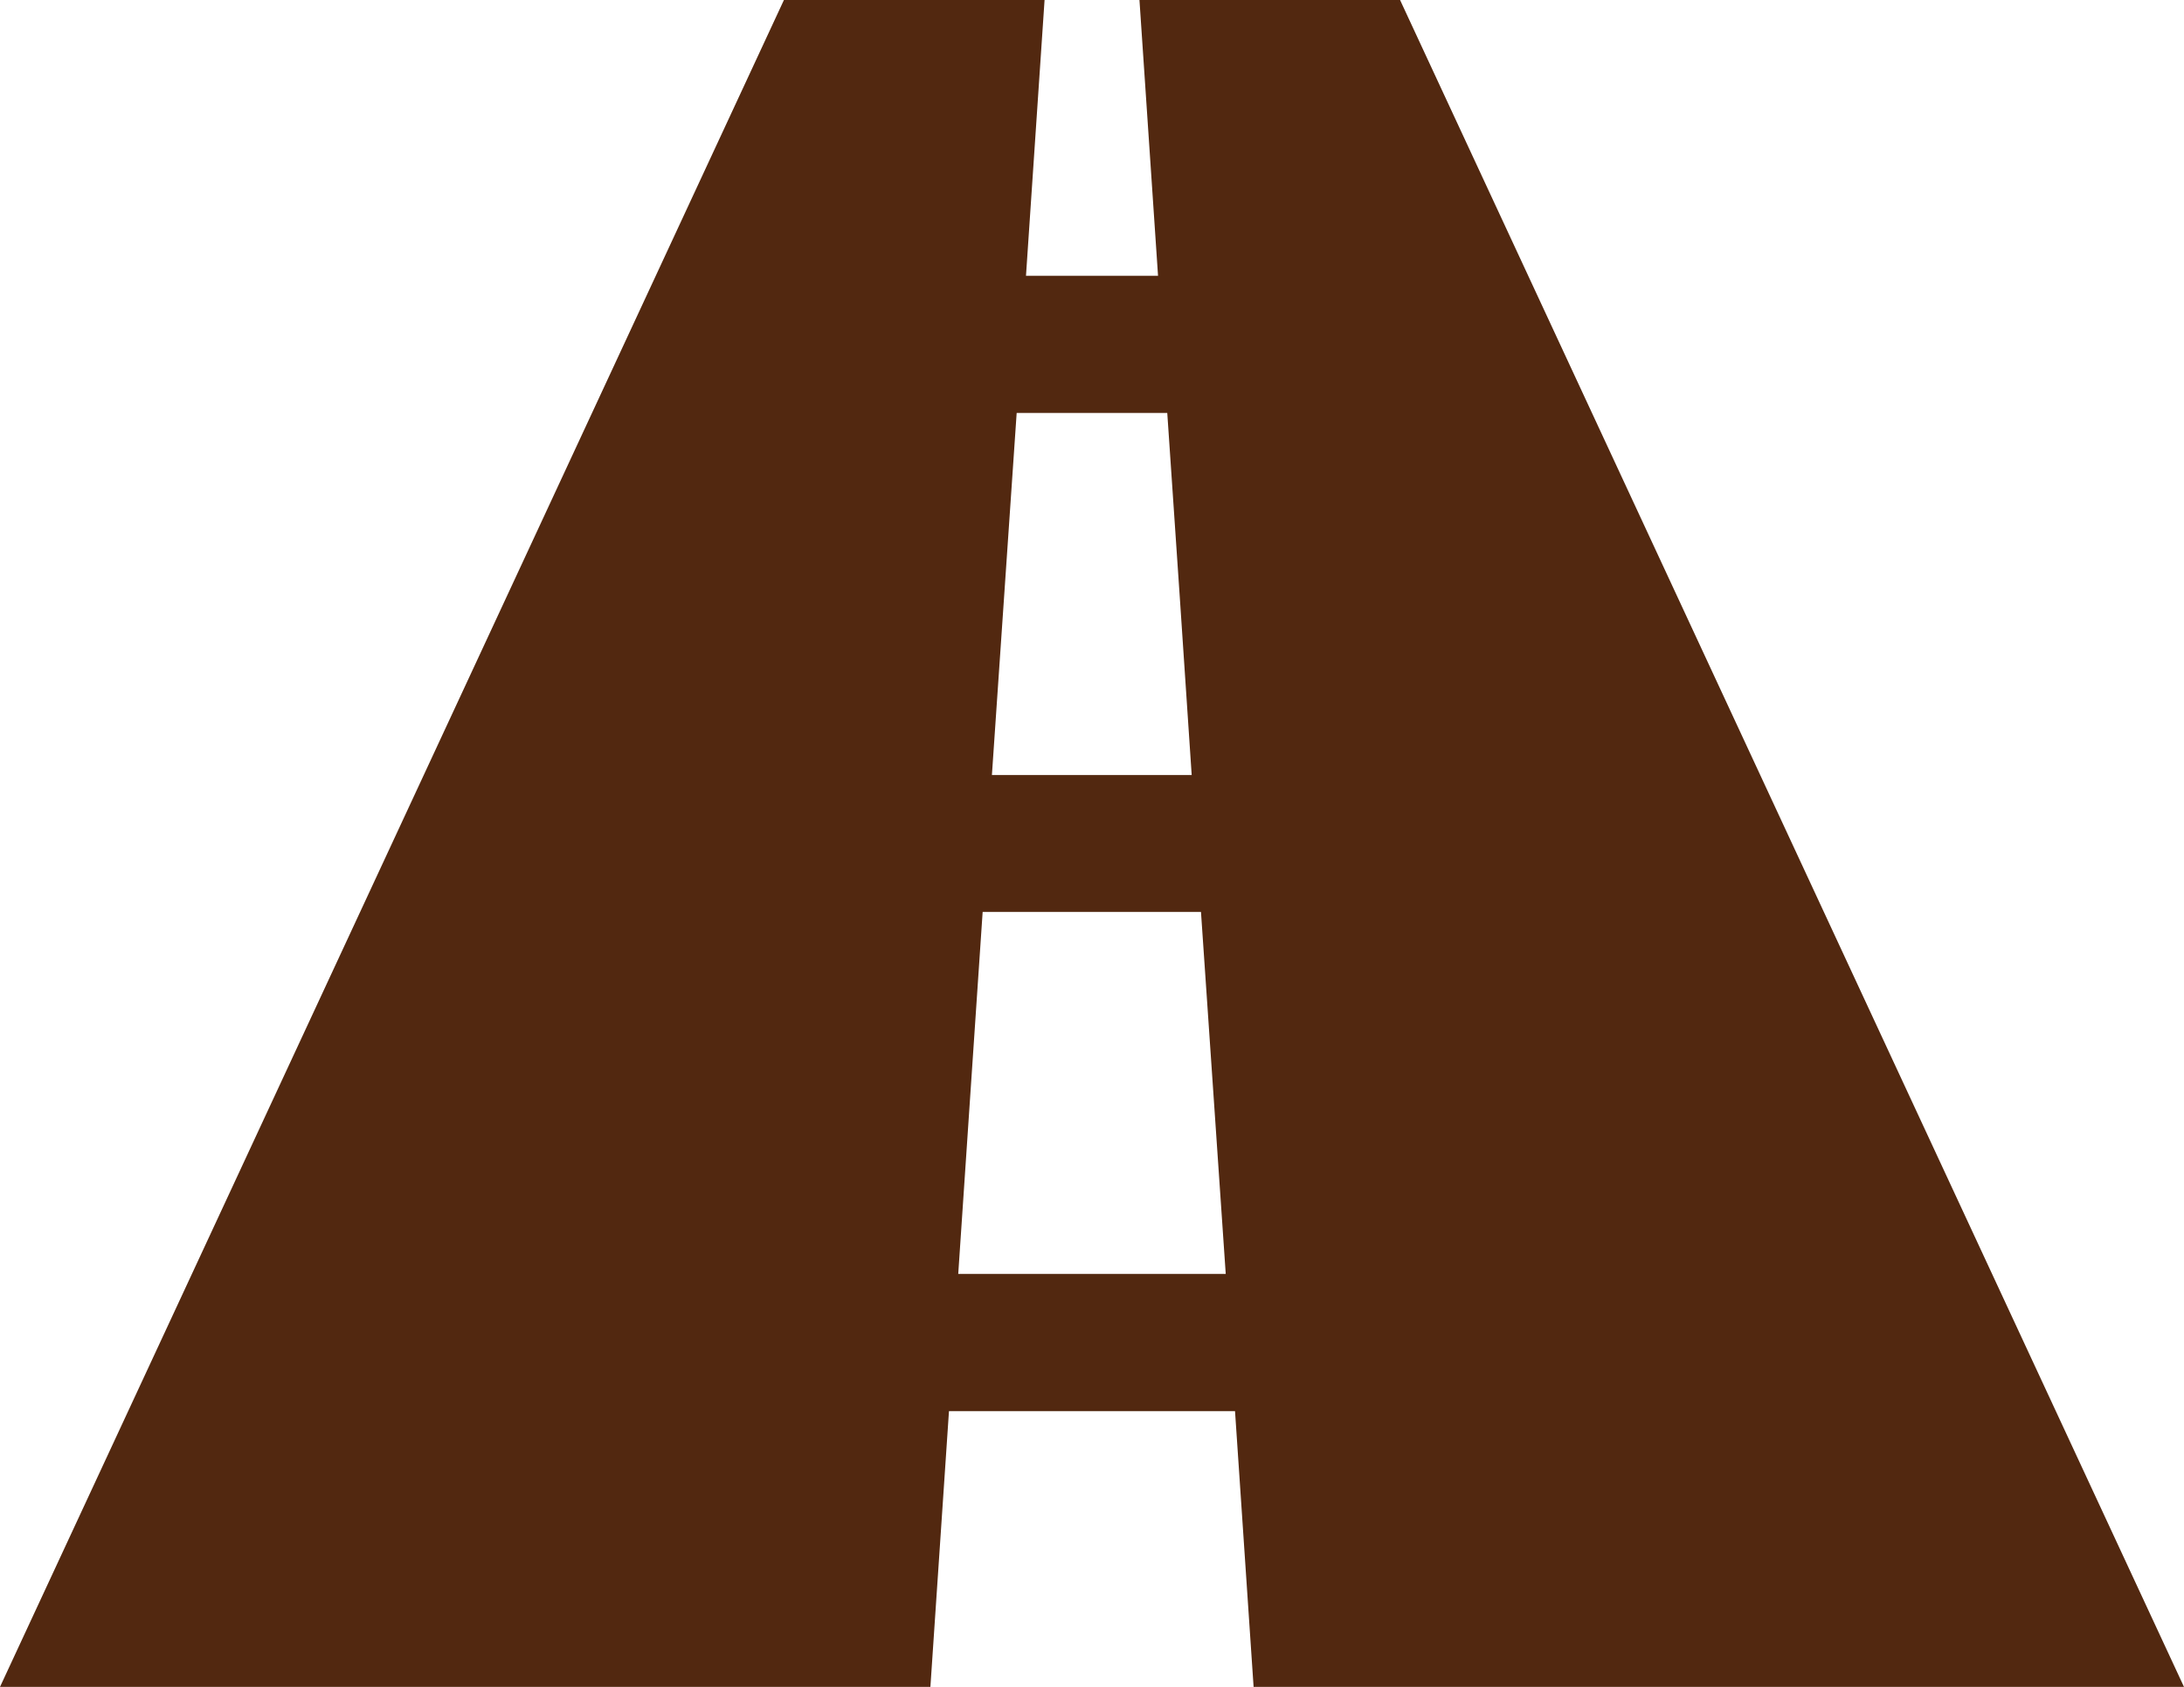 <svg xmlns="http://www.w3.org/2000/svg" width="64.654" height="49.936" viewBox="0 0 64.654 49.936">
  <path id="HIGHWAY" d="M189.55,199.99h-7.715q.275,4.092.55,8.163h-3.909q.275-4.077.55-8.163H171.31q-11.6,24.963-23.207,49.936h27.543q.274-4.092.55-8.163h8.468q.275,4.077.55,8.163h27.543q-11.6-24.963-23.207-49.936ZM178.2,212.214h4.458q.367,5.359.723,10.718h-5.914l.733-10.718Zm-1.73,25.488c.244-3.573.478-7.145.723-10.718h6.463l.733,10.718Z" transform="translate(-148.103 -199.99)" fill="#522810"/>
</svg>
